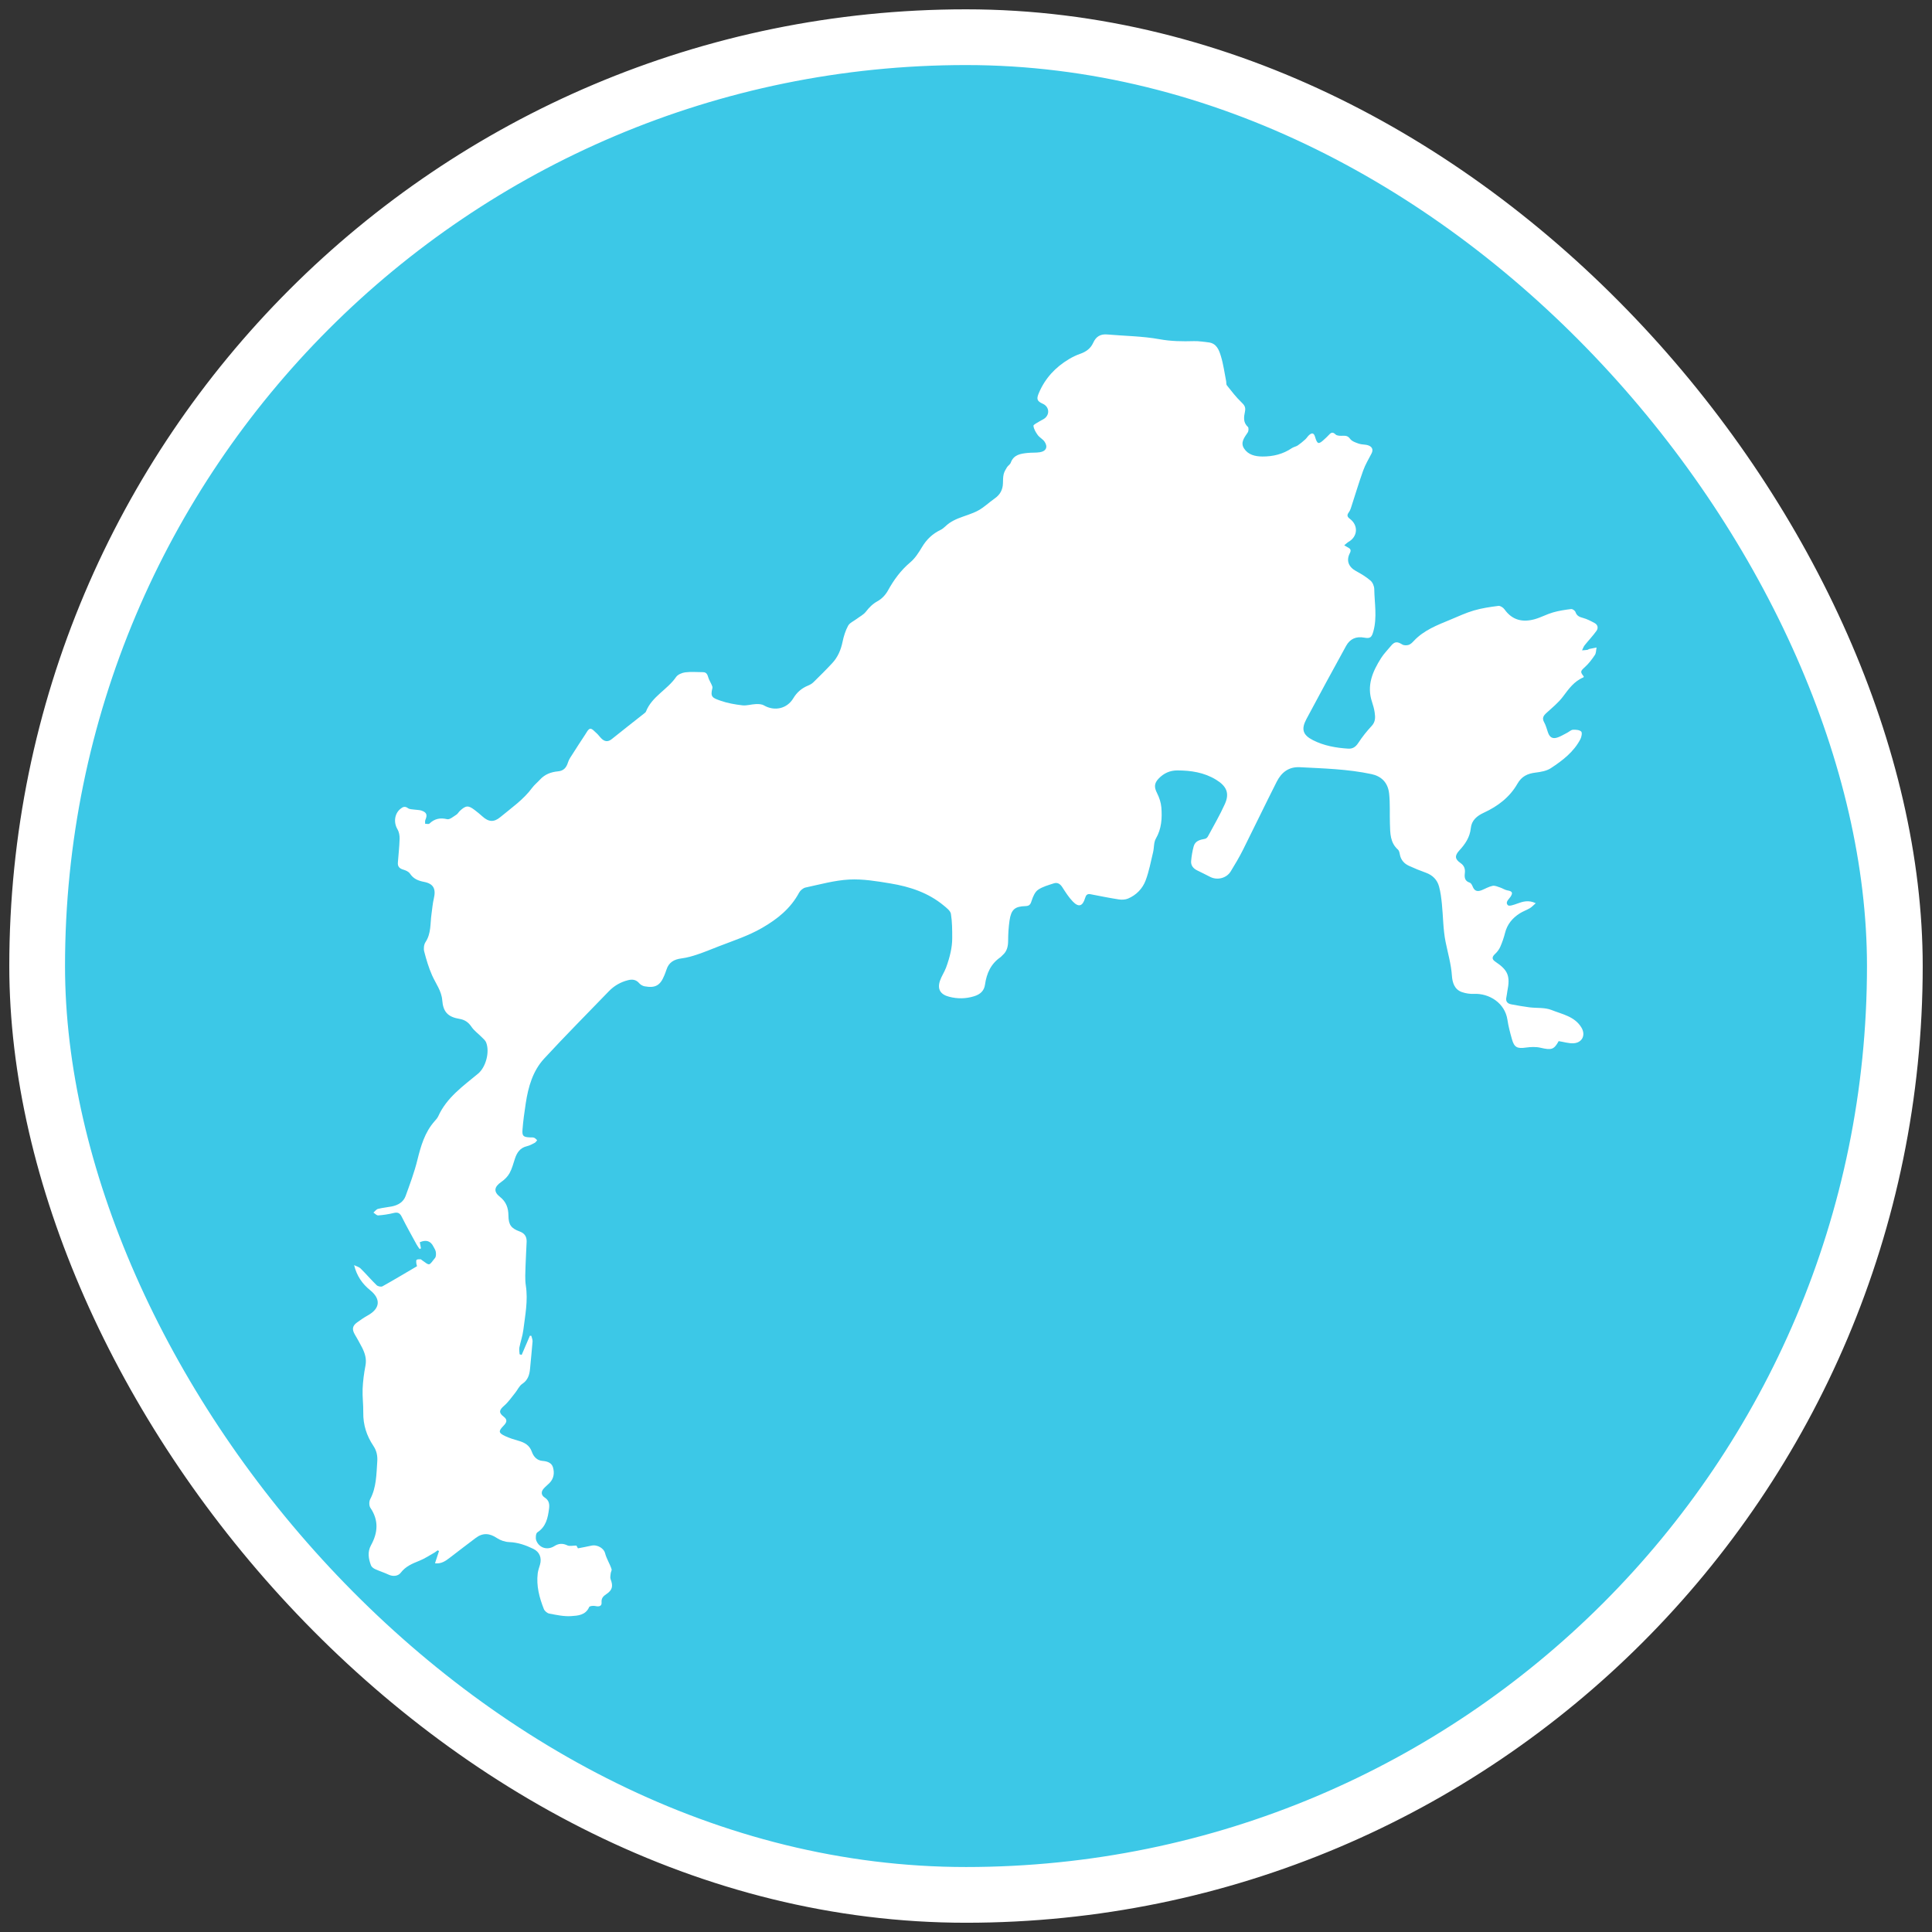 <svg width="104" height="104" viewBox="0 0 104 104" fill="none" xmlns="http://www.w3.org/2000/svg"><rect x="0" y="0" width="104" height="104" fill="#333333" stroke="none"/><g id="view"><rect x="2" y="2.002" width="100" height="100" rx="50" fill="#3CC8E7"/><path id="Vector" d="M72.363 29.356C72.46 29.412 72.517 29.448 72.577 29.479C72.715 29.552 72.735 29.636 72.659 29.783C72.457 30.18 72.597 30.525 72.996 30.741C73.269 30.89 73.543 31.053 73.777 31.256C73.891 31.355 73.975 31.556 73.977 31.712C73.989 32.469 74.138 33.226 73.93 33.981C73.839 34.307 73.767 34.386 73.433 34.324C73.005 34.245 72.671 34.386 72.46 34.77C71.742 36.08 71.025 37.39 70.324 38.709C70.032 39.258 70.133 39.566 70.677 39.843C71.27 40.145 71.915 40.258 72.574 40.3C72.815 40.315 72.976 40.207 73.115 39.995C73.328 39.669 73.574 39.36 73.839 39.075C74.049 38.851 74.036 38.604 73.998 38.347C73.97 38.157 73.918 37.969 73.857 37.787C73.557 36.901 73.888 36.145 74.347 35.421C74.495 35.187 74.697 34.987 74.874 34.77C75.074 34.528 75.212 34.523 75.485 34.693C75.572 34.747 75.723 34.747 75.827 34.715C75.93 34.683 76.023 34.59 76.1 34.507C76.644 33.922 77.368 33.65 78.079 33.355C78.497 33.181 78.911 32.987 79.343 32.861C79.771 32.737 80.218 32.67 80.661 32.615C80.763 32.602 80.921 32.708 80.989 32.804C81.409 33.394 81.974 33.513 82.627 33.328C82.957 33.234 83.265 33.062 83.597 32.967C83.916 32.875 84.248 32.825 84.577 32.785C84.649 32.776 84.782 32.87 84.808 32.945C84.879 33.15 85.015 33.211 85.209 33.262C85.428 33.32 85.635 33.43 85.837 33.538C86.014 33.633 86.045 33.812 85.939 33.959C85.746 34.229 85.513 34.47 85.305 34.731C85.241 34.811 85.208 34.915 85.162 35.009C85.257 35.001 85.353 34.997 85.447 34.983C85.483 34.977 85.514 34.943 85.551 34.934C85.681 34.906 85.812 34.881 85.943 34.856C85.915 34.991 85.924 35.151 85.853 35.257C85.696 35.492 85.521 35.724 85.311 35.913C85.078 36.125 85.05 36.162 85.255 36.415C85.248 36.432 85.246 36.46 85.234 36.465C84.737 36.67 84.448 37.08 84.138 37.494C83.889 37.828 83.552 38.098 83.241 38.382C83.079 38.53 83 38.661 83.121 38.878C83.212 39.044 83.263 39.234 83.323 39.415C83.417 39.696 83.575 39.793 83.853 39.695C84.033 39.632 84.198 39.528 84.37 39.44C84.473 39.387 84.57 39.287 84.674 39.283C84.824 39.275 85.021 39.288 85.116 39.379C85.179 39.439 85.136 39.671 85.073 39.79C84.714 40.479 84.111 40.939 83.482 41.351C83.254 41.502 82.942 41.554 82.66 41.589C82.232 41.642 81.914 41.785 81.683 42.189C81.273 42.91 80.625 43.403 79.881 43.745C79.496 43.923 79.216 44.162 79.174 44.579C79.123 45.072 78.873 45.436 78.556 45.78C78.298 46.062 78.311 46.246 78.623 46.46C78.828 46.602 78.88 46.786 78.852 47.011C78.824 47.24 78.852 47.429 79.116 47.513C79.18 47.534 79.236 47.629 79.265 47.702C79.361 47.951 79.504 48.02 79.758 47.92C79.955 47.841 80.143 47.726 80.347 47.685C80.473 47.659 80.623 47.732 80.757 47.776C80.888 47.819 81.009 47.907 81.142 47.929C81.401 47.973 81.453 48.053 81.318 48.264C81.224 48.411 81.007 48.561 81.171 48.728C81.238 48.797 81.499 48.704 81.659 48.646C81.971 48.532 82.274 48.431 82.67 48.62C82.539 48.733 82.454 48.829 82.35 48.89C82.176 48.992 81.981 49.058 81.811 49.166C81.416 49.416 81.133 49.754 81.016 50.222C80.953 50.474 80.867 50.723 80.764 50.959C80.703 51.1 80.603 51.237 80.49 51.341C80.305 51.509 80.296 51.637 80.499 51.771C81.178 52.225 81.305 52.54 81.141 53.357C81.12 53.46 81.115 53.567 81.091 53.669C81.034 53.9 81.139 54.024 81.353 54.064C81.675 54.124 81.997 54.182 82.322 54.224C82.723 54.275 83.16 54.224 83.52 54.369C84.092 54.598 84.762 54.711 85.124 55.306C85.374 55.712 85.174 56.135 84.7 56.16C84.442 56.172 84.179 56.087 83.904 56.044C83.651 56.504 83.516 56.537 82.93 56.401C82.677 56.341 82.394 56.356 82.132 56.392C81.672 56.456 81.512 56.384 81.387 55.936C81.29 55.593 81.198 55.248 81.146 54.897C81.012 53.995 80.173 53.463 79.334 53.5C79.122 53.51 78.895 53.474 78.694 53.404C78.289 53.264 78.181 52.881 78.157 52.524C78.114 51.903 77.942 51.317 77.819 50.716C77.681 50.043 77.687 49.341 77.617 48.653C77.584 48.339 77.547 48.02 77.463 47.718C77.364 47.357 77.117 47.108 76.752 46.977C76.444 46.867 76.139 46.744 75.842 46.606C75.586 46.488 75.409 46.291 75.355 45.999C75.338 45.907 75.316 45.792 75.253 45.735C74.827 45.359 74.836 44.85 74.82 44.351C74.801 43.803 74.836 43.25 74.776 42.708C74.707 42.097 74.331 41.776 73.822 41.669C72.549 41.399 71.261 41.366 69.971 41.299C69.366 41.268 68.979 41.584 68.728 42.076C68.109 43.297 67.519 44.532 66.906 45.755C66.708 46.15 66.479 46.532 66.248 46.91C66.028 47.271 65.536 47.397 65.157 47.21C64.924 47.094 64.695 46.972 64.46 46.862C64.237 46.757 64.096 46.59 64.119 46.343C64.142 46.08 64.186 45.815 64.256 45.559C64.337 45.263 64.6 45.201 64.865 45.154C64.922 45.143 64.988 45.088 65.017 45.035C65.331 44.451 65.668 43.876 65.939 43.272C66.201 42.684 66.012 42.309 65.461 41.972C64.816 41.578 64.112 41.475 63.382 41.472C62.987 41.469 62.649 41.62 62.375 41.906C62.122 42.168 62.124 42.38 62.288 42.702C62.406 42.936 62.495 43.205 62.516 43.464C62.562 44.042 62.529 44.611 62.221 45.142C62.102 45.345 62.13 45.628 62.072 45.87C61.948 46.383 61.854 46.907 61.668 47.398C61.502 47.835 61.17 48.181 60.725 48.369C60.577 48.432 60.388 48.441 60.226 48.416C59.714 48.337 59.206 48.233 58.696 48.135C58.525 48.103 58.457 48.187 58.412 48.34C58.279 48.787 58.064 48.857 57.745 48.524C57.527 48.298 57.355 48.024 57.184 47.758C57.069 47.58 56.925 47.487 56.727 47.551C56.436 47.648 56.126 47.727 55.88 47.897C55.714 48.011 55.61 48.255 55.542 48.462C55.482 48.647 55.443 48.768 55.212 48.775C54.623 48.791 54.431 48.96 54.343 49.556C54.291 49.915 54.269 50.283 54.268 50.645C54.266 50.952 54.204 51.216 53.964 51.422C53.927 51.454 53.899 51.496 53.861 51.523C53.339 51.881 53.109 52.395 53.023 53.003C52.977 53.336 52.766 53.53 52.429 53.631C51.979 53.767 51.542 53.772 51.092 53.655C50.625 53.535 50.445 53.252 50.599 52.795C50.682 52.55 50.835 52.331 50.925 52.09C51.027 51.816 51.113 51.535 51.174 51.249C51.226 51.007 51.258 50.754 51.258 50.506C51.258 50.067 51.258 49.623 51.188 49.194C51.161 49.028 50.956 48.874 50.805 48.748C49.97 48.054 48.972 47.727 47.927 47.555C47.197 47.434 46.448 47.308 45.715 47.346C44.926 47.388 44.145 47.608 43.365 47.775C43.233 47.803 43.082 47.929 43.016 48.052C42.556 48.907 41.851 49.472 41.017 49.953C40.273 50.381 39.473 50.638 38.686 50.943C38.31 51.089 37.936 51.246 37.553 51.375C37.273 51.469 36.984 51.554 36.692 51.59C36.287 51.64 35.998 51.802 35.873 52.205C35.842 52.306 35.801 52.404 35.762 52.503C35.542 53.047 35.28 53.199 34.702 53.094C34.597 53.075 34.481 53.01 34.412 52.93C34.243 52.733 34.048 52.705 33.813 52.762C33.408 52.863 33.063 53.061 32.775 53.359C31.61 54.566 30.426 55.755 29.289 56.988C28.68 57.649 28.437 58.504 28.303 59.38C28.23 59.854 28.163 60.333 28.126 60.811C28.099 61.154 28.175 61.21 28.521 61.226C28.598 61.229 28.681 61.219 28.75 61.244C28.813 61.267 28.861 61.331 28.916 61.376C28.874 61.424 28.841 61.489 28.788 61.517C28.653 61.588 28.514 61.665 28.366 61.7C27.999 61.786 27.827 62.041 27.719 62.371C27.632 62.635 27.562 62.912 27.429 63.153C27.327 63.337 27.16 63.503 26.985 63.623C26.605 63.884 26.554 64.145 26.91 64.425C27.247 64.69 27.365 65.024 27.369 65.431C27.375 65.931 27.51 66.121 27.976 66.291C28.241 66.388 28.358 66.572 28.349 66.842C28.334 67.265 28.302 67.689 28.291 68.112C28.282 68.477 28.252 68.848 28.306 69.205C28.43 70.013 28.27 70.799 28.172 71.589C28.133 71.909 28.02 72.221 27.957 72.541C27.936 72.656 27.965 72.781 27.97 72.901C28.007 72.913 28.044 72.923 28.081 72.935C28.229 72.591 28.377 72.248 28.524 71.904C28.55 71.905 28.575 71.906 28.602 71.908C28.625 72.01 28.675 72.115 28.668 72.214C28.631 72.698 28.575 73.18 28.534 73.664C28.505 74.001 28.421 74.292 28.107 74.499C27.951 74.603 27.865 74.813 27.74 74.967C27.545 75.208 27.368 75.472 27.136 75.672C26.874 75.896 26.833 76.046 27.109 76.255C27.35 76.438 27.262 76.587 27.101 76.753C26.821 77.043 26.831 77.136 27.197 77.307C27.423 77.412 27.664 77.488 27.905 77.556C28.236 77.65 28.501 77.79 28.629 78.148C28.72 78.406 28.9 78.619 29.213 78.642C29.458 78.661 29.694 78.74 29.767 78.987C29.852 79.281 29.819 79.582 29.587 79.822C29.486 79.926 29.372 80.015 29.274 80.122C29.114 80.299 29.125 80.486 29.323 80.614C29.559 80.766 29.587 80.972 29.555 81.216C29.491 81.712 29.395 82.181 28.924 82.489C28.842 82.543 28.82 82.798 28.867 82.923C29.023 83.332 29.468 83.463 29.839 83.228C30.073 83.08 30.288 83.067 30.544 83.189C30.664 83.245 30.833 83.198 31.029 83.198C31.039 83.218 31.084 83.297 31.111 83.347C31.361 83.297 31.591 83.259 31.817 83.206C32.187 83.119 32.514 83.38 32.568 83.595C32.648 83.915 32.828 84.172 32.921 84.471C32.941 84.532 32.882 84.615 32.875 84.69C32.865 84.796 32.834 84.918 32.87 85.011C33.012 85.379 32.967 85.592 32.648 85.806C32.48 85.92 32.361 86.024 32.383 86.267C32.399 86.457 32.245 86.5 32.053 86.454C31.947 86.428 31.74 86.449 31.715 86.508C31.521 86.953 31.101 86.972 30.737 86.996C30.351 87.02 29.954 86.933 29.569 86.86C29.456 86.84 29.316 86.719 29.274 86.611C29.033 86 28.865 85.368 28.945 84.701C28.965 84.54 29.021 84.384 29.068 84.228C29.173 83.864 29.05 83.542 28.712 83.377C28.303 83.178 27.883 83.029 27.414 83.011C27.188 83.003 26.938 82.92 26.75 82.794C26.355 82.528 25.988 82.501 25.607 82.789C25.14 83.144 24.671 83.497 24.207 83.857C23.978 84.035 23.745 84.193 23.416 84.152C23.491 83.922 23.561 83.707 23.632 83.494L23.558 83.455C23.499 83.497 23.444 83.544 23.382 83.58C23.116 83.73 22.86 83.902 22.58 84.014C22.2 84.166 21.832 84.317 21.574 84.659C21.429 84.851 21.15 84.873 20.92 84.764C20.681 84.651 20.426 84.574 20.188 84.464C20.101 84.423 20 84.347 19.969 84.262C19.835 83.904 19.773 83.542 19.972 83.179C20.345 82.503 20.395 81.837 19.937 81.164C19.863 81.055 19.863 80.826 19.927 80.704C20.264 80.065 20.26 79.369 20.308 78.68C20.33 78.374 20.278 78.098 20.099 77.831C19.737 77.292 19.544 76.695 19.555 76.035C19.562 75.612 19.503 75.187 19.52 74.765C19.538 74.345 19.593 73.924 19.673 73.511C19.743 73.153 19.644 72.843 19.491 72.54C19.371 72.299 19.233 72.066 19.098 71.832C18.939 71.555 18.967 71.372 19.225 71.184C19.411 71.048 19.604 70.917 19.805 70.805C20.457 70.442 20.518 69.931 19.927 69.453C19.499 69.108 19.208 68.686 19.061 68.102C19.18 68.163 19.324 68.197 19.415 68.287C19.71 68.577 19.978 68.895 20.276 69.183C20.342 69.247 20.515 69.284 20.589 69.242C21.211 68.896 21.822 68.527 22.449 68.16C22.433 68.093 22.411 68.04 22.408 67.987C22.405 67.927 22.398 67.834 22.43 67.814C22.486 67.78 22.568 67.787 22.64 67.787C22.664 67.787 22.689 67.816 22.712 67.834C23.154 68.151 23.074 68.146 23.419 67.714C23.478 67.64 23.476 67.493 23.459 67.387C23.444 67.286 23.376 67.193 23.328 67.098C23.179 66.798 22.935 66.722 22.597 66.87C22.618 66.978 22.64 67.089 22.661 67.2C22.637 67.21 22.612 67.222 22.588 67.233C22.534 67.154 22.472 67.079 22.427 66.994C22.154 66.495 21.875 65.999 21.621 65.49C21.517 65.283 21.396 65.246 21.183 65.298C20.913 65.364 20.635 65.406 20.358 65.426C20.276 65.431 20.186 65.327 20.101 65.274C20.182 65.206 20.255 65.099 20.348 65.075C20.589 65.012 20.839 64.992 21.085 64.944C21.424 64.877 21.714 64.713 21.836 64.377C22.064 63.745 22.302 63.113 22.463 62.462C22.653 61.696 22.86 60.954 23.399 60.349C23.47 60.27 23.545 60.188 23.588 60.094C24.043 59.084 24.921 58.47 25.735 57.795C26.154 57.446 26.373 56.627 26.168 56.113C26.125 56.005 26.02 55.919 25.934 55.832C25.748 55.643 25.521 55.483 25.377 55.269C25.211 55.022 25.011 54.892 24.727 54.845C24.108 54.742 23.854 54.464 23.807 53.85C23.769 53.338 23.454 52.943 23.257 52.497C23.076 52.088 22.947 51.652 22.835 51.217C22.795 51.063 22.819 50.844 22.904 50.716C23.215 50.249 23.154 49.717 23.227 49.209C23.267 48.924 23.29 48.633 23.356 48.354C23.473 47.856 23.338 47.57 22.831 47.473C22.508 47.41 22.256 47.309 22.068 47.026C21.997 46.919 21.837 46.849 21.705 46.811C21.506 46.753 21.404 46.647 21.417 46.443C21.449 46.013 21.498 45.584 21.511 45.153C21.516 44.982 21.483 44.785 21.398 44.642C21.181 44.282 21.23 43.807 21.552 43.543C21.679 43.438 21.796 43.38 21.963 43.505C22.052 43.571 22.197 43.562 22.318 43.582C22.441 43.602 22.571 43.595 22.685 43.633C22.969 43.728 23.016 43.865 22.897 44.138C22.872 44.197 22.888 44.275 22.886 44.344C22.965 44.343 23.075 44.374 23.116 44.335C23.393 44.07 23.691 44.007 24.071 44.097C24.209 44.13 24.406 43.955 24.564 43.857C24.643 43.808 24.689 43.711 24.759 43.646C25.082 43.349 25.212 43.343 25.56 43.61C25.698 43.715 25.832 43.825 25.961 43.941C26.298 44.248 26.581 44.278 26.933 43.985C27.531 43.489 28.177 43.045 28.647 42.408C28.767 42.247 28.929 42.118 29.066 41.969C29.327 41.681 29.663 41.556 30.039 41.522C30.343 41.494 30.49 41.319 30.576 41.038C30.627 40.871 30.74 40.72 30.836 40.568C31.051 40.229 31.269 39.892 31.491 39.557C31.573 39.434 31.66 39.248 31.769 39.228C31.868 39.211 32.007 39.374 32.116 39.471C32.209 39.554 32.279 39.66 32.369 39.748C32.542 39.922 32.723 39.953 32.931 39.786C33.508 39.322 34.092 38.867 34.673 38.407C34.71 38.377 34.757 38.346 34.772 38.304C35.09 37.493 35.922 37.129 36.391 36.447C36.485 36.31 36.71 36.214 36.888 36.192C37.2 36.152 37.523 36.183 37.841 36.183C38.044 36.183 38.085 36.328 38.133 36.483C38.17 36.604 38.243 36.712 38.293 36.829C38.321 36.895 38.365 36.975 38.349 37.036C38.223 37.523 38.356 37.567 38.782 37.718C39.159 37.851 39.564 37.922 39.961 37.968C40.199 37.996 40.448 37.909 40.694 37.901C40.837 37.895 41.004 37.903 41.122 37.971C41.69 38.3 42.366 38.154 42.704 37.588C42.897 37.266 43.156 37.046 43.498 36.905C43.603 36.862 43.709 36.802 43.788 36.724C44.13 36.389 44.471 36.051 44.797 35.7C45.1 35.376 45.266 34.983 45.356 34.545C45.418 34.248 45.51 33.947 45.655 33.682C45.741 33.525 45.954 33.437 46.111 33.319C46.281 33.19 46.487 33.089 46.612 32.926C46.792 32.693 46.978 32.505 47.244 32.359C47.467 32.237 47.672 32.018 47.796 31.793C48.115 31.213 48.49 30.7 49.002 30.269C49.261 30.052 49.456 29.744 49.632 29.449C49.879 29.037 50.198 28.731 50.633 28.524C50.807 28.44 50.937 28.27 51.1 28.159C51.245 28.061 51.404 27.978 51.565 27.912C51.925 27.765 52.311 27.668 52.652 27.483C52.971 27.312 53.237 27.047 53.537 26.838C53.83 26.636 53.98 26.368 53.989 26.014C53.993 25.85 53.991 25.682 54.028 25.525C54.059 25.394 54.134 25.27 54.206 25.153C54.261 25.065 54.373 25.004 54.407 24.911C54.564 24.474 54.936 24.421 55.316 24.382C55.537 24.358 55.763 24.378 55.981 24.343C56.314 24.29 56.42 24.055 56.229 23.776C56.134 23.637 55.961 23.553 55.861 23.417C55.755 23.27 55.65 23.096 55.631 22.923C55.623 22.855 55.843 22.757 55.963 22.678C56.068 22.61 56.194 22.568 56.28 22.482C56.524 22.239 56.447 21.875 56.134 21.735C55.811 21.591 55.788 21.47 55.923 21.154C56.259 20.361 56.813 19.768 57.542 19.332C57.73 19.219 57.93 19.122 58.137 19.05C58.455 18.941 58.708 18.762 58.846 18.455C58.995 18.122 59.233 17.972 59.6 18.004C60.539 18.087 61.492 18.092 62.414 18.26C63.042 18.375 63.65 18.381 64.274 18.363C64.533 18.356 64.792 18.402 65.051 18.43C65.492 18.478 65.621 18.844 65.722 19.174C65.856 19.611 65.914 20.071 66.004 20.52C66.019 20.595 66.001 20.693 66.043 20.744C66.294 21.056 66.538 21.382 66.828 21.656C66.987 21.808 67.063 21.919 67.019 22.143C66.962 22.43 66.9 22.731 67.173 22.978C67.224 23.024 67.216 23.204 67.167 23.277C66.987 23.547 66.758 23.819 66.968 24.142C67.188 24.481 67.558 24.572 67.956 24.574C68.532 24.577 69.062 24.448 69.543 24.122C69.637 24.058 69.763 24.042 69.857 23.979C70.002 23.881 70.135 23.768 70.265 23.651C70.343 23.581 70.395 23.482 70.475 23.415C70.615 23.296 70.723 23.293 70.787 23.507C70.911 23.924 70.979 23.938 71.292 23.645C71.376 23.566 71.465 23.49 71.541 23.404C71.657 23.276 71.744 23.242 71.896 23.388C71.977 23.465 72.158 23.462 72.291 23.457C72.456 23.452 72.561 23.467 72.677 23.624C72.774 23.757 72.981 23.826 73.152 23.885C73.313 23.939 73.501 23.918 73.66 23.976C73.858 24.048 73.94 24.199 73.828 24.415C73.67 24.719 73.492 25.015 73.378 25.335C73.138 26.004 72.936 26.687 72.715 27.363C72.689 27.444 72.649 27.524 72.598 27.592C72.493 27.733 72.525 27.824 72.662 27.927C73.135 28.283 73.09 28.892 72.579 29.176C72.532 29.202 72.493 29.245 72.367 29.348L72.363 29.356Z" fill="white"/><rect x="2" y="2.002" width="100" height="100" rx="50" stroke="white" stroke-width="3"/></g></svg>